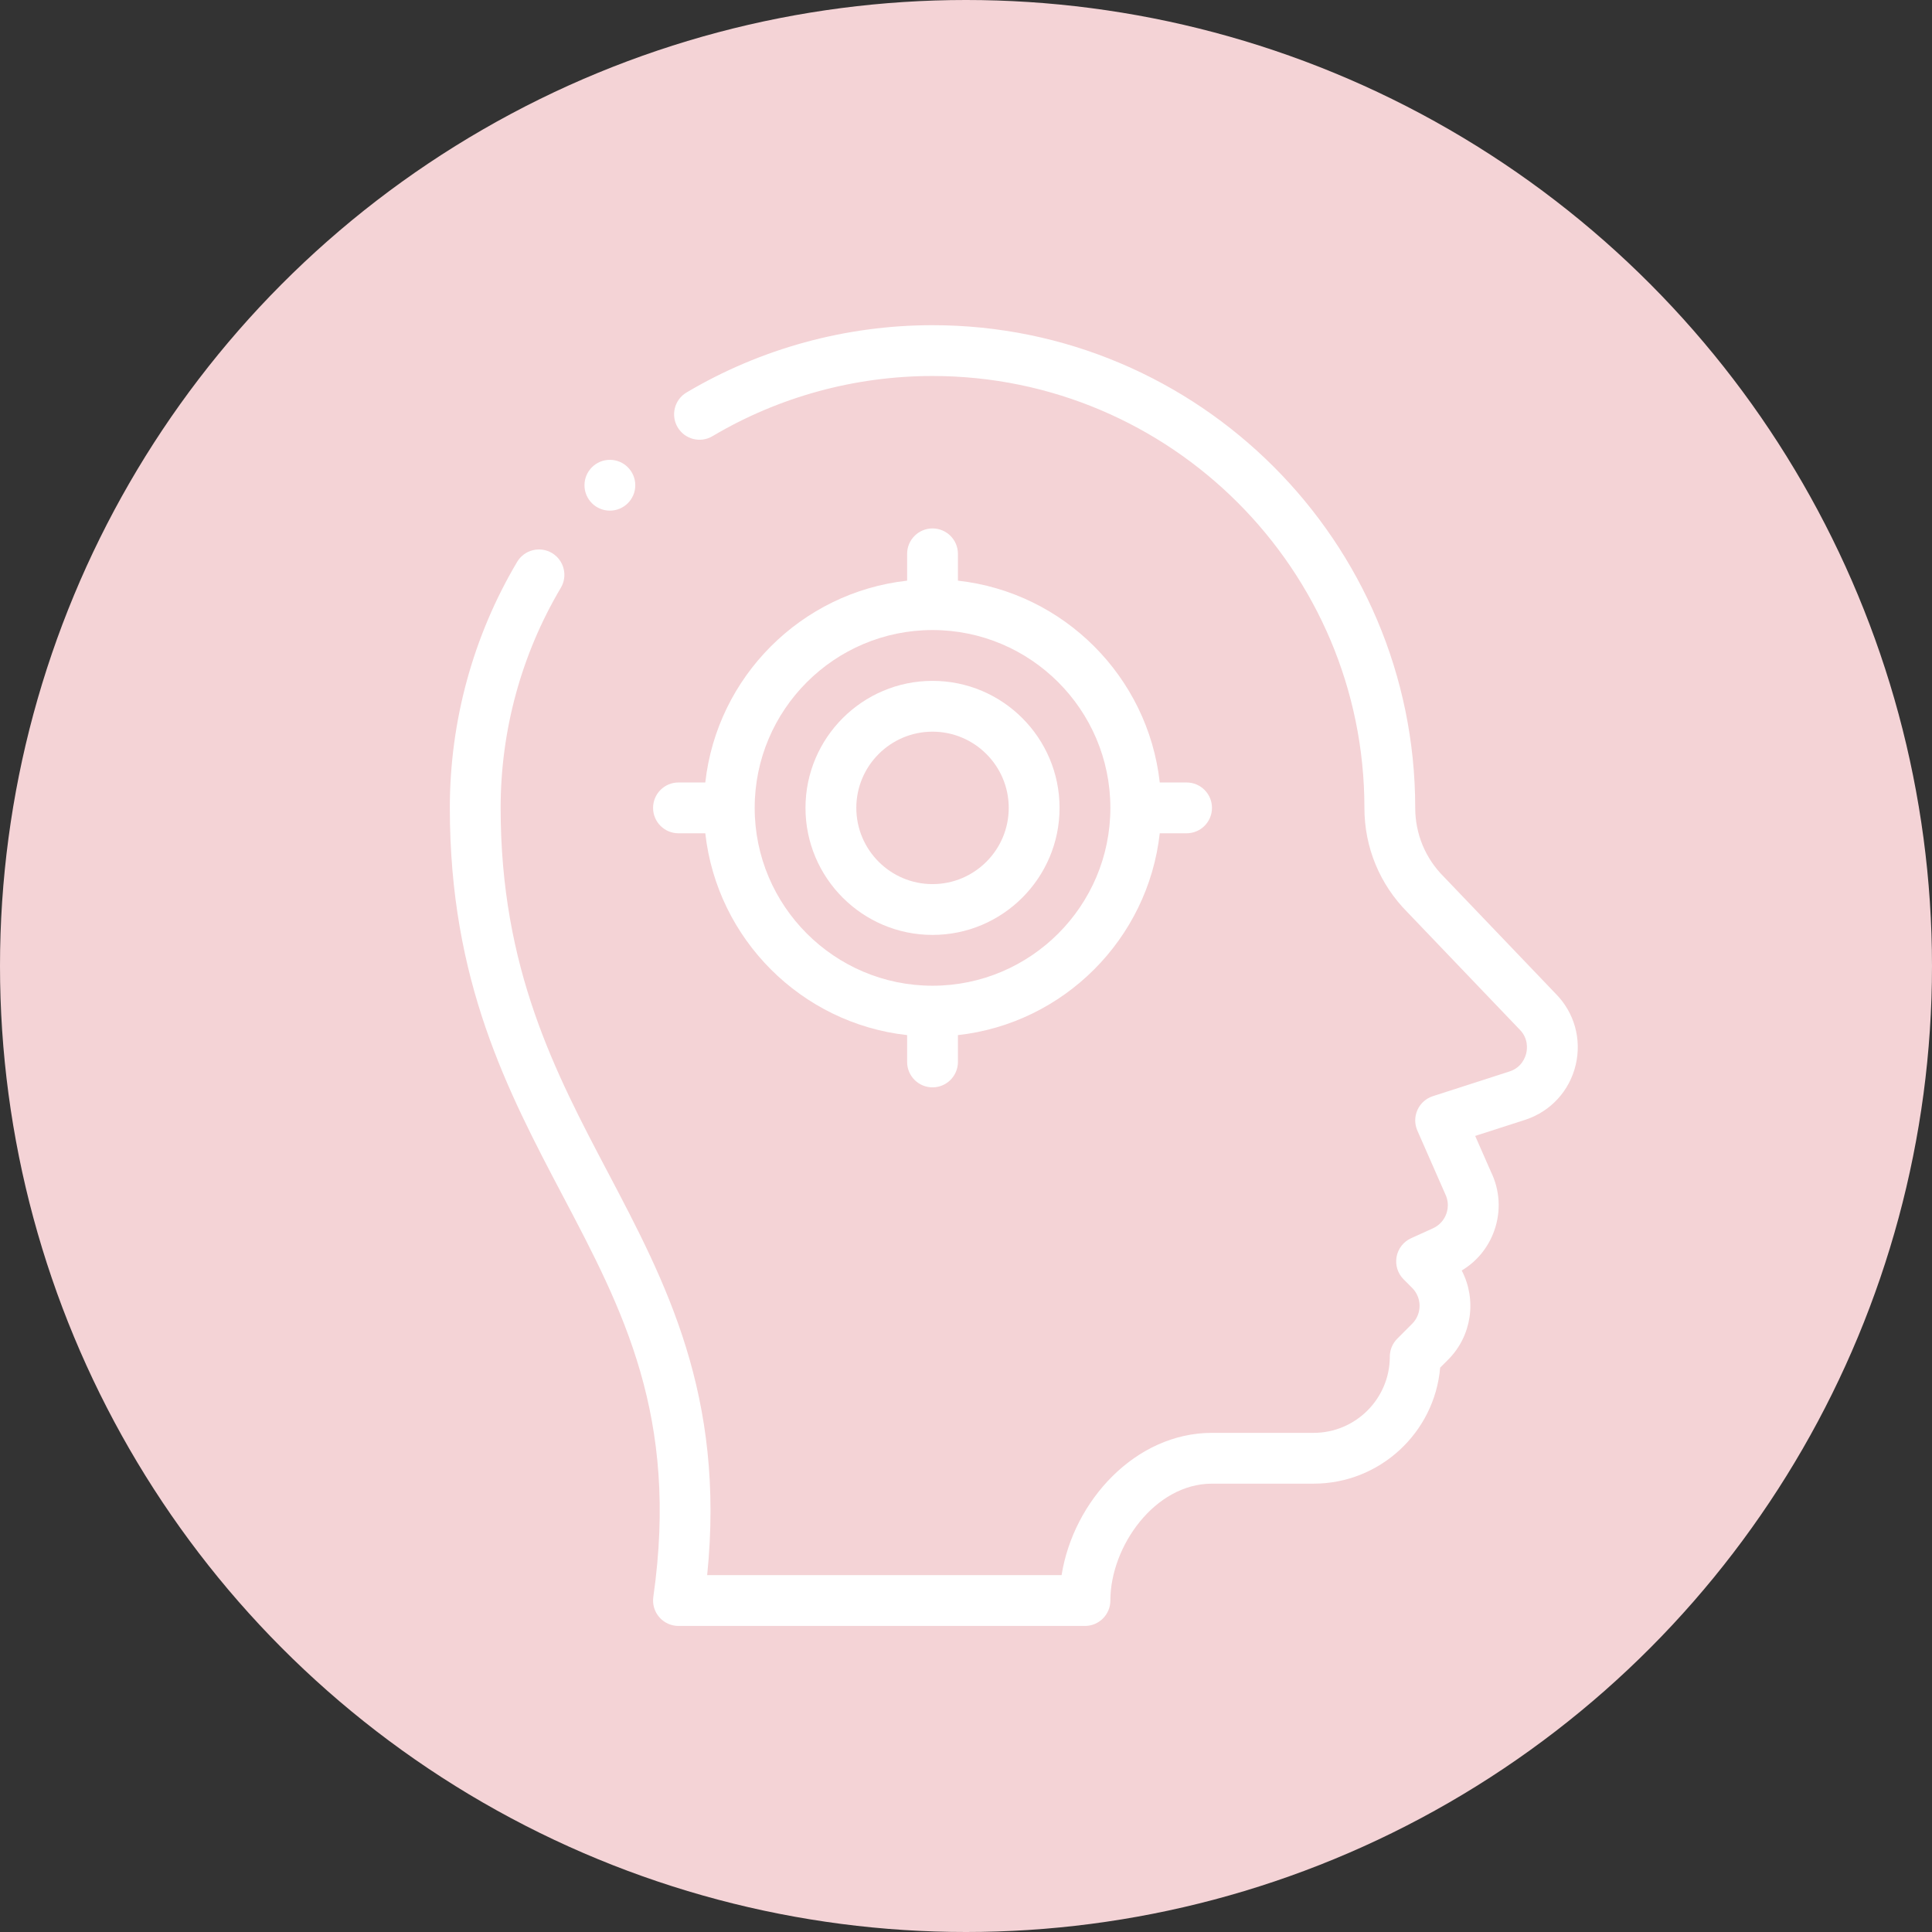 <?xml version="1.0" encoding="UTF-8"?> <svg xmlns="http://www.w3.org/2000/svg" width="101" height="101" viewBox="0 0 101 101" fill="none"><rect x="0" y="0" width="101" height="101" fill="#333333" stroke="none"/> <circle cx="50.5" cy="50.5" r="50.5" fill="#F4D3D6"></circle> <g clip-path="url(#clip0)"> <path d="M42.109 42.234C42.109 45.896 45.088 48.875 48.75 48.875C52.412 48.875 55.391 45.896 55.391 42.234C55.391 38.573 52.412 35.594 48.75 35.594C45.088 35.594 42.109 38.573 42.109 42.234ZM52.734 42.234C52.734 44.431 50.947 46.219 48.75 46.219C46.553 46.219 44.766 44.431 44.766 42.234C44.766 40.037 46.553 38.25 48.75 38.25C50.947 38.25 52.734 40.037 52.734 42.234Z" fill="white"></path> <path d="M48.75 27.625C48.017 27.625 47.422 28.22 47.422 28.953V30.355C41.89 30.97 37.486 35.374 36.871 40.906H35.469C34.735 40.906 34.141 41.501 34.141 42.234C34.141 42.968 34.735 43.562 35.469 43.562H36.871C37.486 49.094 41.89 53.499 47.422 54.113V55.516C47.422 56.249 48.017 56.844 48.75 56.844C49.483 56.844 50.078 56.249 50.078 55.516V54.113C55.61 53.499 60.014 49.094 60.629 43.562H62.031C62.765 43.562 63.359 42.968 63.359 42.234C63.359 41.501 62.765 40.906 62.031 40.906H60.629C60.014 35.374 55.61 30.97 50.078 30.355V28.953C50.078 28.22 49.483 27.625 48.75 27.625ZM58.047 42.234C58.047 47.361 53.876 51.531 48.75 51.531C43.624 51.531 39.453 47.361 39.453 42.234C39.453 37.108 43.624 32.937 48.75 32.937C53.876 32.937 58.047 37.108 58.047 42.234Z" fill="white"></path> <path d="M31.883 26.695C32.616 26.695 33.211 26.101 33.211 25.367C33.211 24.634 32.616 24.039 31.883 24.039C31.149 24.039 30.555 24.634 30.555 25.367C30.555 26.101 31.149 26.695 31.883 26.695Z" fill="white"></path> <path d="M75.494 45.85C75.487 45.843 75.48 45.836 75.473 45.829C74.513 44.869 73.984 43.592 73.984 42.234C73.984 28.32 62.664 17 48.75 17C44.216 17 39.769 18.217 35.89 20.518C35.259 20.893 35.052 21.707 35.426 22.338C35.8 22.969 36.615 23.177 37.246 22.803C40.715 20.744 44.693 19.656 48.75 19.656C61.2 19.656 71.328 29.785 71.328 42.234C71.328 44.297 72.129 46.236 73.584 47.697C79.58 53.965 79.405 53.783 79.436 53.814C79.908 54.286 79.84 54.841 79.789 55.058C79.738 55.274 79.55 55.801 78.929 56.008L74.905 57.306C74.547 57.421 74.255 57.683 74.101 58.025C73.947 58.368 73.945 58.76 74.096 59.104C75.141 61.486 75.525 62.364 75.548 62.41C75.711 62.736 75.734 63.104 75.612 63.448C75.491 63.791 75.241 64.062 74.911 64.213L73.767 64.732C73.37 64.912 73.087 65.275 73.01 65.704C72.932 66.133 73.069 66.573 73.377 66.88L73.823 67.327C74.341 67.844 74.341 68.687 73.823 69.204L73.045 69.983C72.796 70.232 72.656 70.57 72.656 70.922C72.656 73.119 70.869 74.906 68.672 74.906H63.359C59.357 74.906 56.116 78.463 55.497 82.344H36.969C37.923 72.954 34.806 67.038 31.788 61.307C29.026 56.065 26.172 50.646 26.172 42.234C26.172 38.177 27.26 34.199 29.318 30.73C29.693 30.099 29.485 29.285 28.854 28.91C28.223 28.536 27.408 28.744 27.034 29.375C24.732 33.254 23.516 37.7 23.516 42.234C23.516 51.302 26.526 57.018 29.437 62.545C32.556 68.465 35.501 74.056 34.154 83.484C34.1 83.865 34.213 84.251 34.465 84.542C34.718 84.833 35.084 85 35.469 85H56.719C57.452 85 58.047 84.405 58.047 83.672C58.047 80.847 60.368 77.562 63.359 77.562H68.672C72.14 77.562 74.996 74.89 75.288 71.497L75.702 71.083C76.962 69.822 77.2 67.921 76.415 66.419C77.207 65.945 77.803 65.218 78.117 64.334C78.477 63.316 78.414 62.224 77.941 61.255L77.119 59.383L79.757 58.533C81.076 58.093 82.055 57.022 82.374 55.668C82.693 54.32 82.301 52.93 81.326 51.948L75.494 45.85Z" fill="white"></path> </g> <defs> <clipPath id="clip0"> <rect width="68" height="68" fill="white" transform="translate(19 17)"></rect> </clipPath> </defs> </svg> 